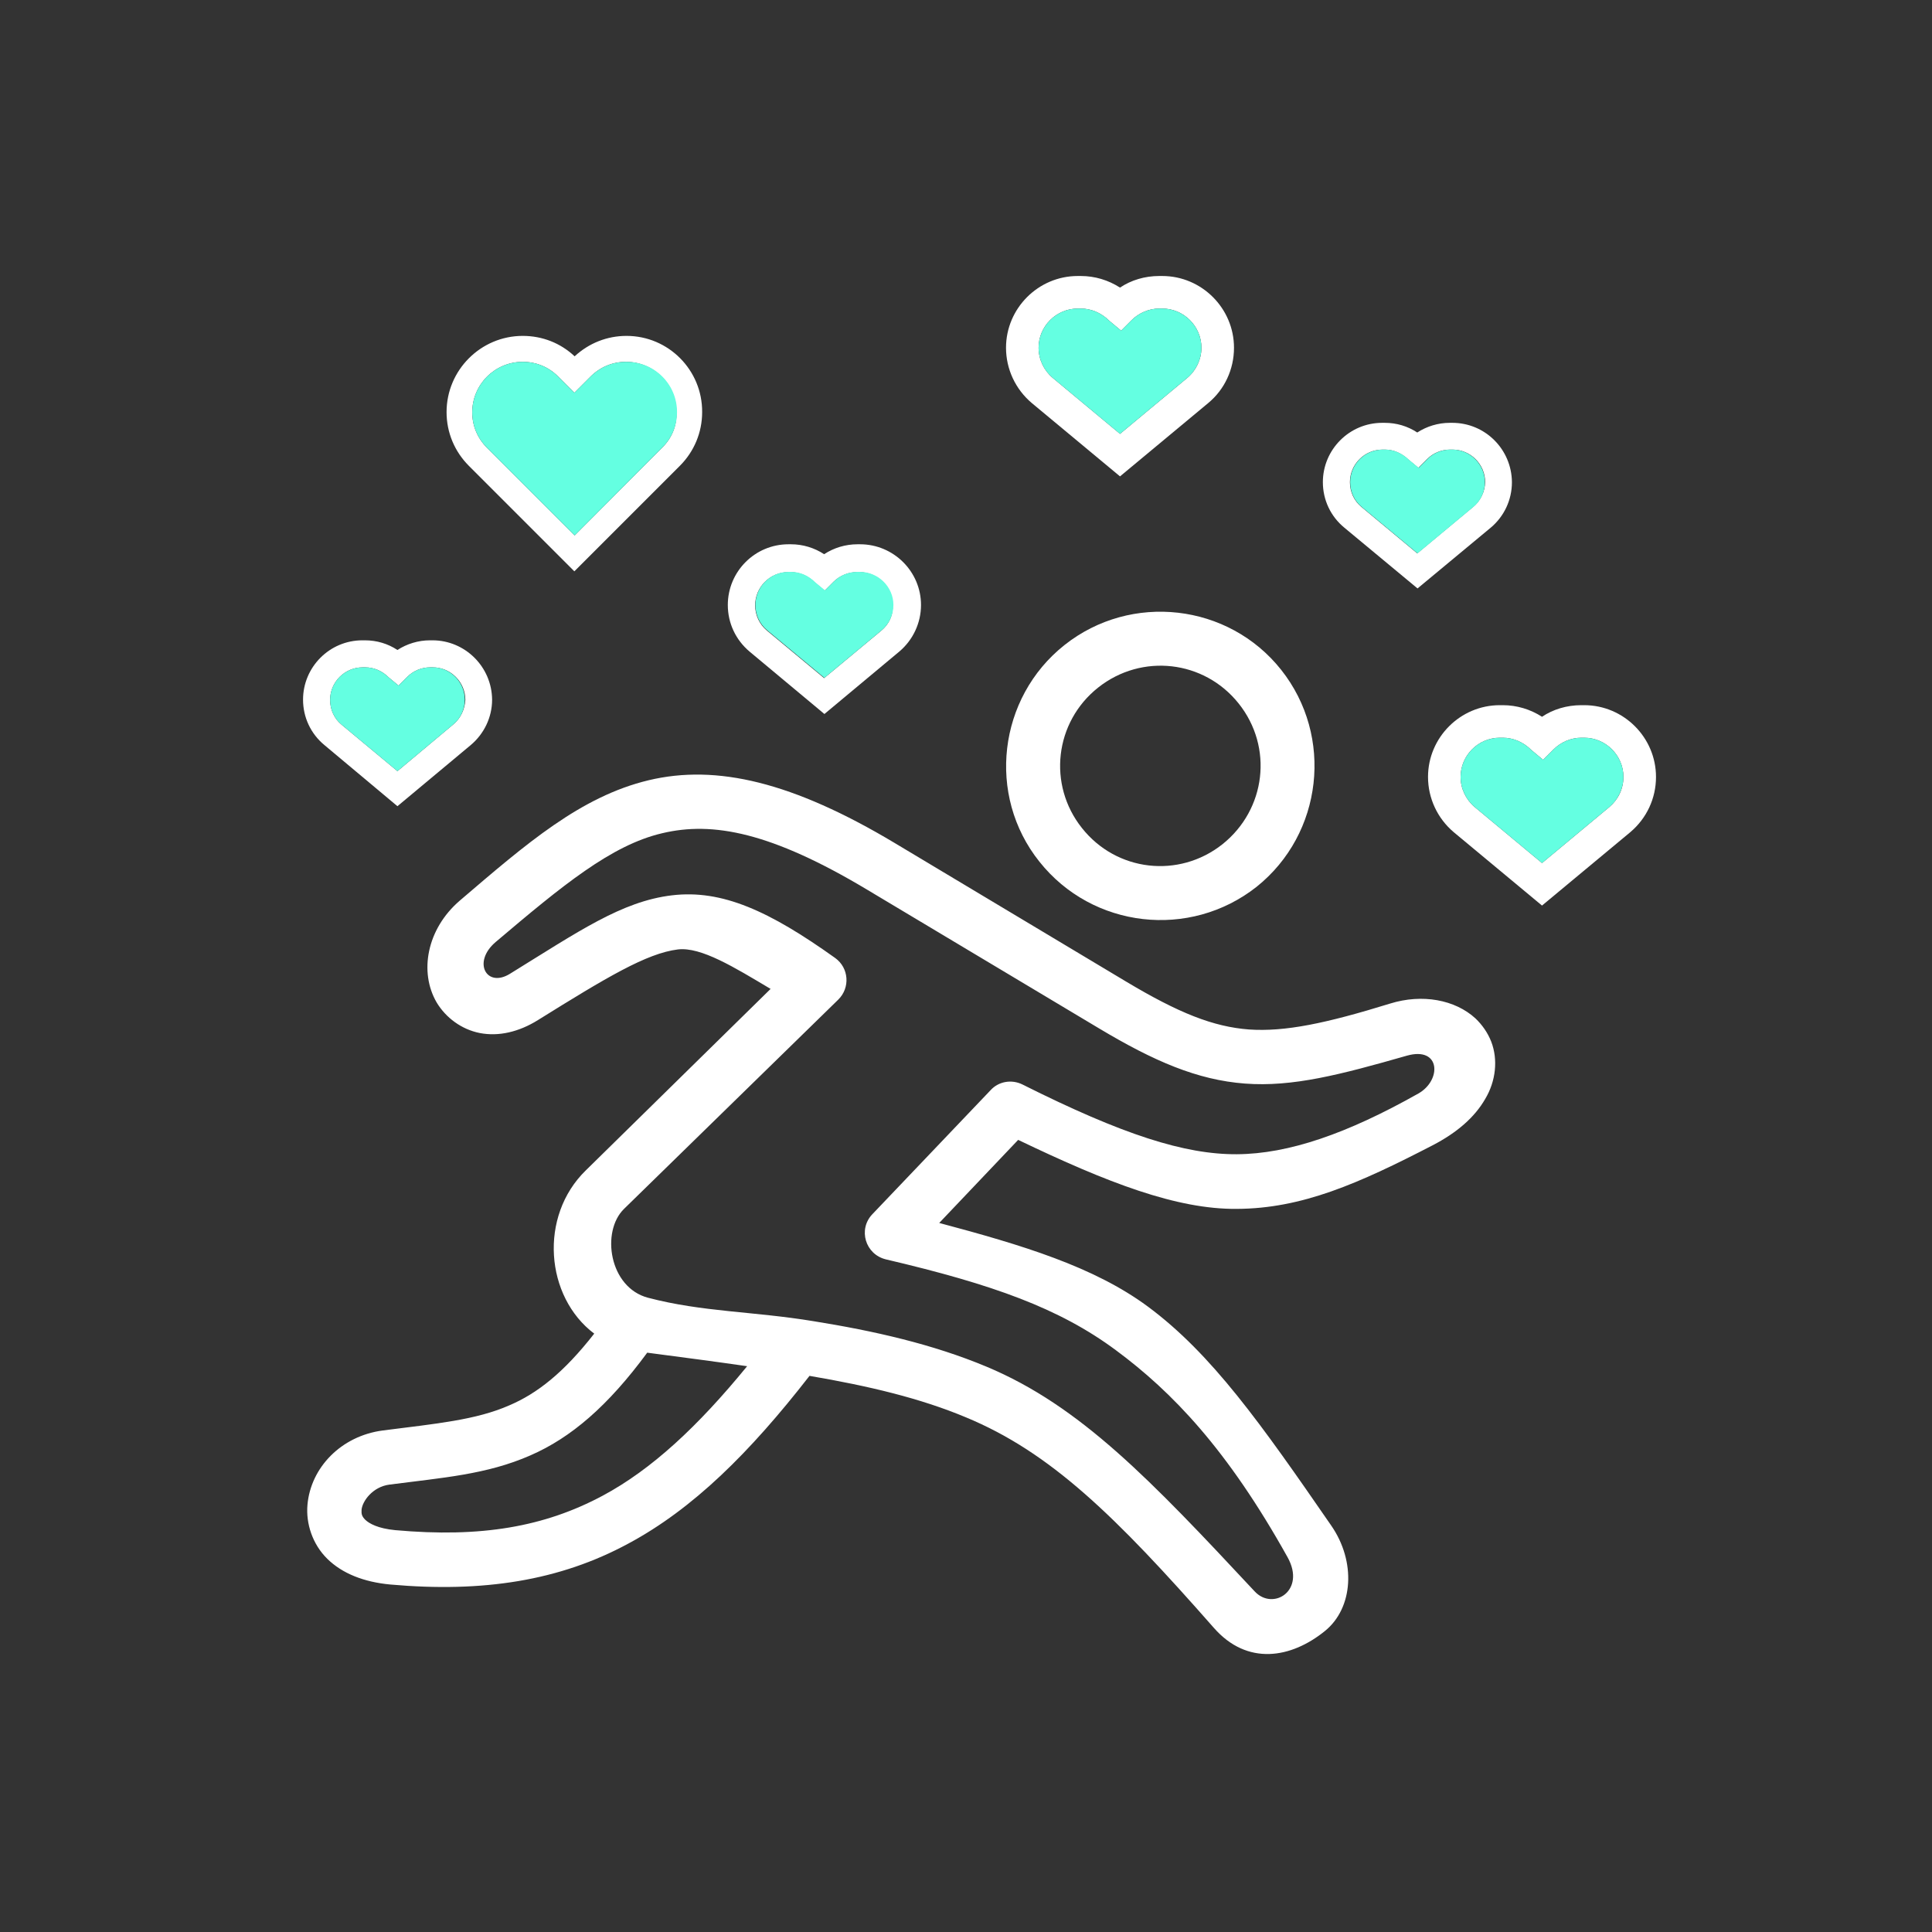 <svg xmlns="http://www.w3.org/2000/svg" xmlns:xlink="http://www.w3.org/1999/xlink" id="Layer_1" x="0px" y="0px" viewBox="0 0 700 700" style="enable-background:new 0 0 700 700;" xml:space="preserve"><rect x="0" y="0" width="700" height="700" fill="#333333" stroke="none"/><style type="text/css">	.st0{fill:#FFFFFF;}	.st1{fill-rule:evenodd;clip-rule:evenodd;fill:#FFFFFF;}	.st2{fill:#64FFE1;}	.st3{display:none;fill:#14DE97;}</style><path class="st0" d="M227,121.7c-7,0-13.6,2.6-18.8,7.4c-5.1-4.8-11.7-7.4-18.8-7.4c-15.2,0-27.6,12.4-27.6,27.6 c0,7.4,2.9,14.3,8.1,19.5l38.2,38.2l38.2-38.2c5.2-5.2,8.1-12.1,8.1-19.5C254.5,134.1,242.2,121.7,227,121.7z M239.9,162.2 L208.2,194l-31.7-31.7c-3.5-3.5-5.4-8-5.4-12.9c0-10.1,8.2-18.3,18.3-18.3c4.9,0,9.5,1.9,12.9,5.4l5.8,5.8l5.8-5.8 c3.5-3.5,8-5.4,12.9-5.4c10.1,0,18.3,8.2,18.3,18.3C245.3,154.2,243.4,158.8,239.9,162.2z"></path><path class="st0" d="M311.6,197.2h-0.9c-4.4,0-8.6,1.3-12.1,3.6c-3.5-2.3-7.7-3.6-12-3.6h-0.9c-12.2,0-22,9.9-22,22 c0,6.6,2.9,12.7,7.9,16.9l27.1,22.6l27.1-22.6c5-4.2,7.9-10.4,7.9-16.9C333.7,207.1,323.8,197.2,311.6,197.2z M319.3,228.5 l-20.7,17.2l-20.7-17.2c-2.8-2.3-4.3-5.7-4.3-9.2c0-6.6,5.4-12,12-12h0.9c3.2,0,6.3,1.3,8.8,3.8l3.5,2.9l3.2-3.2 c2.2-2.2,5.3-3.5,8.5-3.5h0.9c6.6,0,12,5.4,12,12C323.7,222.8,322.1,226.2,319.3,228.5z"></path><path class="st0" d="M574,255.5h-1.1c-5.2,0-10.2,1.5-14.2,4.2c-4.2-2.7-9.1-4.2-14.2-4.2h-1.1c-14.3,0-26,11.7-26,26 c0,7.7,3.4,15,9.3,20l32,26.6l32-26.6c5.9-5,9.3-12.2,9.3-20C600,267.2,588.3,255.5,574,255.5z M583.1,292.4l-24.4,20.3l-24.4-20.3 c-3.2-2.7-5.1-6.7-5.1-10.9c0-7.8,6.4-14.2,14.2-14.2h1.1c3.7,0,7.4,1.5,10.4,4.5l4.2,3.5l3.8-3.8c2.6-2.6,6.3-4.2,10-4.2h1.1 c7.8,0,14.2,6.4,14.2,14.2C588.2,285.8,586.3,289.7,583.1,292.4z"></path><path class="st0" d="M421.1,100H420c-5.2,0-10.2,1.5-14.2,4.2c-4.2-2.7-9.1-4.2-14.2-4.2h-1.1c-14.3,0-26,11.7-26,26 c0,7.7,3.4,15,9.3,20l32,26.6l32-26.6c5.9-4.9,9.3-12.2,9.3-20C447.1,111.7,435.4,100,421.1,100z M430.2,136.9l-24.4,20.3 l-24.4-20.3c-3.2-2.7-5.1-6.7-5.1-10.9c0-7.8,6.4-14.2,14.2-14.2h1.1c3.7,0,7.4,1.5,10.4,4.5l4.2,3.5l3.8-3.8 c2.6-2.6,6.3-4.2,10-4.2h1.1c7.8,0,14.2,6.4,14.2,14.2C435.3,130.2,433.4,134.2,430.2,136.9z"></path><path class="st0" d="M156.7,232h-0.9c-4.3,0-8.4,1.3-11.8,3.5c-3.5-2.3-7.5-3.5-11.8-3.5h-0.9c-11.9,0-21.5,9.7-21.5,21.5 c0,6.4,2.8,12.4,7.8,16.5l26.4,22.1l26.5-22.1c4.9-4.1,7.8-10.1,7.8-16.5C178.2,241.6,168.5,232,156.7,232z M164.2,262.5L144,279.4 l-20.2-16.8c-2.7-2.2-4.2-5.5-4.2-9c0-6.5,5.3-11.8,11.8-11.8h0.9c3.1,0,6.1,1.2,8.6,3.7l3.5,2.9l3.2-3.2c2.2-2.2,5.2-3.4,8.3-3.4 h0.9c6.5,0,11.8,5.3,11.8,11.8C168.4,257,166.9,260.3,164.2,262.5z"></path><path class="st0" d="M526.2,153.2h-0.9c-4.3,0-8.4,1.3-11.8,3.5c-3.5-2.3-7.5-3.5-11.8-3.5h-0.9c-11.9,0-21.5,9.7-21.5,21.5 c0,6.4,2.8,12.4,7.8,16.5l26.5,22l26.5-22c4.9-4.1,7.7-10.1,7.7-16.5C547.7,162.8,538.1,153.2,526.2,153.2z M533.7,183.7l-20.2,16.8 l-20.2-16.8c-2.7-2.2-4.2-5.5-4.2-9c0-6.5,5.3-11.8,11.8-11.8h0.9c3.1,0,6.1,1.3,8.6,3.7l3.5,2.9l3.2-3.2c2.2-2.2,5.2-3.4,8.3-3.4 h0.9c6.5,0,11.8,5.3,11.8,11.8C538,178.2,536.4,181.5,533.7,183.7z"></path><path class="st1" d="M464.2,242.7c-19.1-24.1-54.4-28.1-78.5-9c-24.1,19.1-28.3,54.5-9.1,78.5c19.2,24.2,54.5,28.2,78.7,9.1 C479.3,302.1,483.3,266.8,464.2,242.7z M442.9,305.9c-15.8,12.5-38.4,9.9-50.9-5.9c-12.5-15.7-9.9-38.4,5.9-50.9 c15.8-12.5,38.4-9.9,50.9,5.8C461.4,270.7,458.7,293.3,442.9,305.9z"></path><path class="st0" d="M482.3,552.7c-25.4-36.8-43.2-62.1-66.4-79.3c-19.6-14.5-45.6-22.3-75.6-30.3l28.6-30.1 c32.5,15.6,57.5,25.2,79.2,25c23.7-0.1,44.2-9.2,70.9-23c8.9-4.6,15.3-10.2,19.1-16.8c3.9-6.5,4.7-14.3,2.2-20.8 c-1.3-3.3-3.3-6.1-5.7-8.4c-7.4-6.8-19.3-9-30.9-5.4c-23.3,7.2-38.1,10.3-51.2,9.4c-13-1-25.5-6-44.4-17.3l-84-50.3 c-36.8-22-64.4-28.6-89.1-22.7c-24.6,5.9-44.2,22.9-68.4,43.6c-12,10.3-14.8,25.9-8.4,36.9c3.3,5.5,9,9.8,15.7,11.1 c6.8,1.3,14.1-0.4,21-4.7c24.9-15.5,39.4-24.2,50.7-25.6c8.4-1,20.5,6.5,33.6,14.3L212.3,424c-17.2,16.7-14.7,45.9,3,59.2 c-11.1,14.2-20.7,21.7-30.8,26c-12.1,5.3-26.3,6.6-45.9,9.1c-15,2-26,13.4-27.2,26.9c-0.6,6.8,1.8,14.3,7.2,19.6 c5.4,5.3,13.2,8.4,22.8,9.3c33.7,3,61.4-1.4,86.2-14.8c23.5-12.6,44-32.9,65.7-60.8c21.6,3.7,40.1,8.1,56.6,15 c30.7,12.7,54.2,35.7,89.9,76.3c12.1,13.8,28,11.1,40.3,1.1C490.3,582.6,491.4,565.8,482.3,552.7z M218.4,541.9 c-21.1,11.3-44.1,15.3-75.2,12.5c-6.3-0.6-9.4-2.4-10.8-3.7c-1.3-1.3-1.5-2.1-1.4-3.7c0.3-3.1,4-8.3,10.1-9.1 c19.1-2.5,35.2-3.6,51.1-10.6c14.7-6.4,28.1-17.9,42.3-37.2c13,1.7,25.1,3.3,36.2,4.9C252.8,516.9,236.1,532.4,218.4,541.9z  M454.6,576.6c-37.7-40.4-63.2-67.2-97.1-81.4c-19.6-8.2-40.9-13-62.7-16.5c-21.8-3.6-40.2-3.3-60-8.5c-14.1-3.7-17.1-24-8.7-32.2 l77.6-75.8c4.4-4.3,3.9-11.5-1.1-15.1c-23.8-17-41-24.9-59.2-22.7c-18.2,2.2-33.8,13.1-58.6,28.4c-8.5,5.3-13.8-4.2-5.2-11.5 c24.2-20.5,41.9-35.1,60.3-39.4c18.4-4.4,39.6-0.3,74.2,20.4l84.1,50.3c19.9,11.9,35.6,18.7,52.9,20c17.2,1.3,34.5-3.2,58.6-10.1 c12.3-3.5,12.7,8.9,4.2,13.7c-25.7,14.5-47,21.9-65.8,22c-18.8,0.1-41.2-7-77.7-25.3c-3.9-1.9-8.6-1.1-11.5,2.1l-42.8,44.9 c-5.3,5.5-2.6,14.6,4.9,16.4c38.8,9.1,62.8,17.7,83.3,32.9c20.4,15.1,40.4,35.9,62.2,75C473.3,576.4,461.2,583.7,454.6,576.6z"></path><path class="st2" d="M245.3,149.3c0,4.9-1.9,9.5-5.4,12.9L208.2,194l-31.7-31.7c-3.5-3.5-5.4-8-5.4-12.9c0-10.1,8.2-18.3,18.3-18.3 c4.9,0,9.5,1.9,12.9,5.4l5.8,5.8l5.8-5.8c3.5-3.5,8-5.4,12.9-5.4C237.1,131,245.3,139.2,245.3,149.3z"></path><path class="st3" d="M55,63v586.7h602.7V63H55z M583.1,292.4l-24.4,20.3l-24.4-20.3c-3.2-2.7-5.1-6.7-5.1-10.9 c0-7.8,6.4-14.2,14.2-14.2h1.1c3.7,0,7.4,1.5,10.4,4.5l4.2,3.5l3.8-3.8c2.6-2.6,6.3-4.2,10-4.2h1.1c7.8,0,14.2,6.4,14.2,14.2 C588.2,285.8,586.3,289.7,583.1,292.4z M147.5,245.2c2.2-2.2,5.2-3.4,8.3-3.4h0.9c6.5,0,11.8,5.3,11.8,11.8c0,3.5-1.5,6.8-4.2,9 L144,279.4l-20.2-16.8c-2.7-2.2-4.2-5.5-4.2-9c0-6.5,5.3-11.8,11.8-11.8h0.9c3.1,0,6.1,1.2,8.6,3.7l3.5,2.9L147.5,245.2z M189.5,131 c4.9,0,9.5,1.9,12.9,5.4l5.8,5.8l5.8-5.8c3.5-3.5,8-5.4,12.9-5.4c10.1,0,18.3,8.2,18.3,18.3c0,4.9-1.9,9.5-5.4,12.9L208.2,194 l-31.7-31.7c-3.5-3.5-5.4-8-5.4-12.9C171.2,139.2,179.4,131,189.5,131z M302.2,210.7c2.2-2.2,5.3-3.5,8.5-3.5h0.9 c6.6,0,12,5.4,12,12c0,3.6-1.6,7-4.3,9.2l-20.7,17.2l-20.7-17.2c-2.8-2.3-4.3-5.7-4.3-9.2c0-6.6,5.4-12,12-12h0.9 c3.2,0,6.3,1.3,8.8,3.8l3.5,2.9L302.2,210.7z M410,116c2.6-2.6,6.3-4.2,10-4.2h1.1c7.8,0,14.2,6.4,14.2,14.2c0,4.2-1.9,8.2-5.1,10.9 l-24.4,20.3l-24.4-20.3c-3.2-2.7-5.1-6.7-5.1-10.9c0-7.8,6.4-14.2,14.2-14.2h1.1c3.7,0,7.4,1.5,10.4,4.5l4.2,3.5L410,116z  M517,166.4c2.2-2.2,5.2-3.4,8.3-3.4h0.9c6.5,0,11.8,5.3,11.8,11.8c0,3.5-1.5,6.8-4.2,9l-20.2,16.8l-20.2-16.8 c-2.7-2.2-4.2-5.5-4.2-9c0-6.5,5.3-11.8,11.8-11.8h0.9c3.1,0,6.1,1.3,8.6,3.7l3.5,2.9L517,166.4z"></path><path class="st2" d="M588.2,281.5c0,4.2-1.9,8.2-5.1,10.9l-24.4,20.3l-24.4-20.3c-3.2-2.7-5.1-6.7-5.1-10.9 c0-7.8,6.4-14.2,14.2-14.2h1.1c3.7,0,7.4,1.5,10.4,4.5l4.2,3.5l3.8-3.8c2.6-2.6,6.3-4.2,10-4.2h1.1 C581.8,267.3,588.2,273.7,588.2,281.5z"></path><path class="st2" d="M538,174.7c0,3.5-1.5,6.8-4.2,9l-20.2,16.8l-20.2-16.8c-2.7-2.2-4.2-5.5-4.2-9c0-6.5,5.3-11.8,11.8-11.8h0.9 c3.1,0,6.1,1.3,8.6,3.7l3.5,2.9l3.2-3.2c2.2-2.2,5.2-3.4,8.3-3.4h0.9C532.7,163,538,168.2,538,174.7z"></path><path class="st2" d="M435.3,126c0,4.2-1.9,8.2-5.1,10.9l-24.4,20.3l-24.4-20.3c-3.2-2.7-5.1-6.7-5.1-10.9c0-7.8,6.4-14.2,14.2-14.2 h1.1c3.7,0,7.4,1.5,10.4,4.5l4.2,3.5l3.8-3.8c2.6-2.6,6.3-4.2,10-4.2h1.1C428.9,111.8,435.3,118.2,435.3,126z"></path><path class="st2" d="M323.7,219.2c0,3.6-1.6,7-4.3,9.2l-20.7,17.2l-20.7-17.2c-2.8-2.3-4.3-5.7-4.3-9.2c0-6.6,5.4-12,12-12h0.9 c3.2,0,6.3,1.3,8.8,3.8l3.5,2.9l3.2-3.2c2.2-2.2,5.3-3.5,8.5-3.5h0.9C318.2,207.2,323.7,212.6,323.7,219.2z"></path><path class="st2" d="M168.4,253.5c0,3.5-1.5,6.8-4.2,9L144,279.4l-20.2-16.8c-2.7-2.2-4.2-5.5-4.2-9c0-6.5,5.3-11.8,11.8-11.8h0.9 c3.1,0,6.1,1.2,8.6,3.7l3.5,2.9l3.2-3.2c2.2-2.2,5.2-3.4,8.3-3.4h0.9C163.1,241.8,168.4,247,168.4,253.5z"></path></svg>